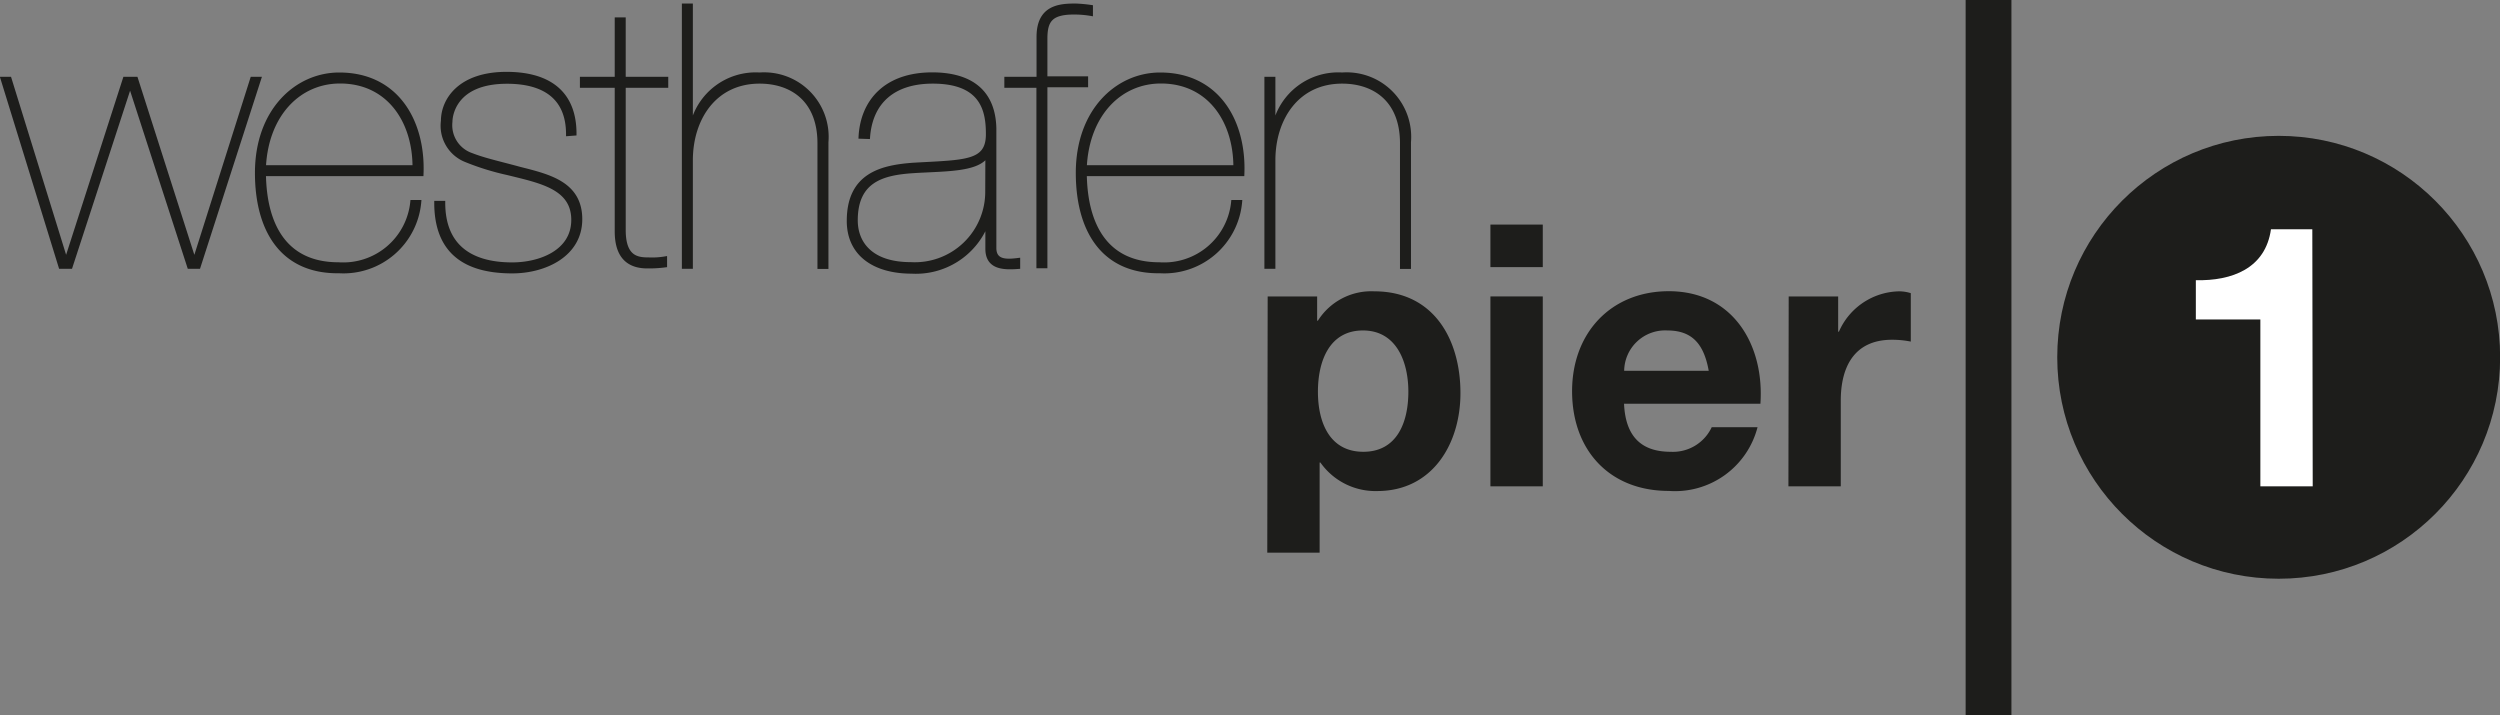 <svg viewBox="0 0 191.02 54.66" xmlns="http://www.w3.org/2000/svg"><rect x="0" y="0" width="191.02" height="54.66" fill="#808080" stroke="none"/><g transform="translate(-206.82 -399.84)"><path d="m226.08 405.85h.56l-4.64 14.39h-.73l-4.48-13.83h-.06l-4.51 13.83h-.78l-4.44-14.39h.56l4.28 13.83h.06l4.45-13.83h.87l4.42 13.83h.06z" fill="#1d1d1b" stroke="#1d1d1b" stroke-miterlimit="10" stroke-width=".28"/><path d="m227 413.16c.06 3.86 1.6 6.86 5.68 6.86a5.29 5.29 0 0 0 5.63-4.76h.56a5.83 5.83 0 0 1 -6.13 5.32c-4.45.06-6.3-3.25-6.3-7.53 0-4.79 3.05-7.53 6.3-7.53 4.48 0 6.47 3.7 6.3 7.64zm11.48-.56c0-3.53-2-6.52-5.68-6.52-3.11 0-5.6 2.49-5.8 6.52z" fill="#1d1d1b" stroke="#1d1d1b" stroke-miterlimit="10" stroke-width=".28"/><path d="m250.21 410.1c0-2.88-1.9-4-4.65-4-4 0-4.31 2.55-4.31 3.05a2.39 2.39 0 0 0 1.6 2.52c1 .39 2.16.64 3.7 1.06 2.21.56 4.62 1.12 4.62 3.86s-2.72 4-5.21 4c-3.78 0-5.82-1.65-5.82-5.26h.56c0 3.19 1.93 4.7 5.26 4.7 2.07 0 4.65-.92 4.65-3.39s-2.49-2.94-5-3.56a19.66 19.66 0 0 1 -3.22-1 2.84 2.84 0 0 1 -1.74-3c0-1.6 1.29-3.61 4.87-3.61 3.19 0 5.21 1.4 5.21 4.59z" fill="#1d1d1b" stroke="#1d1d1b" stroke-miterlimit="10" stroke-width=".28"/><path d="m254.49 406.41v11c0 2.16 1.06 2.24 1.93 2.24a5.82 5.82 0 0 0 1.23-.08v.56a9.6 9.6 0 0 1 -1.37.08c-1.32 0-2.35-.64-2.35-2.69v-11.11h-2.66v-.56h2.66v-4.54h.56v4.54h3.25v.56z" fill="#1d1d1b" stroke="#1d1d1b" stroke-miterlimit="10" stroke-width=".28"/><path d="m259.06 400.25h.56v9.16h.06a5 5 0 0 1 5.18-3.89 4.79 4.79 0 0 1 5.12 5.18v9.55h-.56v-9.46c0-3.33-2.13-4.7-4.56-4.7-3.44 0-5.24 2.83-5.24 6v8.15h-.56z" fill="#1d1d1b" stroke="#1d1d1b" stroke-miterlimit="10" stroke-width=".28"/><path d="m272.56 410.3c.14-2.72 1.93-4.79 5.49-4.79 2.55 0 4.68 1 4.76 4.12v9.16c0 1.09 1 1 1.82.9v.56c-1.09.08-2.38.08-2.38-1.4v-1.85h-.06a5.82 5.82 0 0 1 -5.71 3.61c-2.86 0-4.82-1.34-4.82-3.89 0-3.56 2.55-4.14 5-4.31 3.95-.22 5.63-.14 5.63-2.32 0-1.74-.36-4-4.2-4-3 0-4.73 1.54-4.93 4.23zm9.69 1.48h-.06c-.76 1.09-3.25 1-5.57 1.15s-4.4.67-4.4 3.75c0 1.65 1.06 3.33 4.2 3.33a5.52 5.52 0 0 0 5.82-5.57z" fill="#1d1d1b" stroke="#1d1d1b" stroke-miterlimit="10" stroke-width=".28"/><path d="m283.7 406.41v-.56h2.46v-3.19c0-2.3 1.62-2.41 2.83-2.41a10.46 10.46 0 0 1 1.2.11v.56a7.83 7.83 0 0 0 -1.32-.11c-1.79 0-2.16.64-2.16 2v3h3.11v.56h-3.11v13.83h-.56v-13.79z" fill="#1d1d1b" stroke="#1d1d1b" stroke-miterlimit="10" stroke-width=".28"/><path d="m289.72 413.16c.06 3.86 1.6 6.86 5.68 6.86a5.29 5.29 0 0 0 5.63-4.76h.56a5.83 5.83 0 0 1 -6.13 5.32c-4.45.06-6.3-3.25-6.3-7.53 0-4.79 3.05-7.53 6.3-7.53 4.48 0 6.47 3.7 6.3 7.64zm11.48-.56c0-3.53-2-6.52-5.68-6.52-3.11 0-5.6 2.49-5.8 6.52z" fill="#1d1d1b" stroke="#1d1d1b" stroke-miterlimit="10" stroke-width=".28"/><path d="m303.57 405.85h.56v3.56h.06a5 5 0 0 1 5.18-3.89 4.79 4.79 0 0 1 5.12 5.18v9.55h-.56v-9.46c0-3.33-2.13-4.7-4.56-4.7-3.44 0-5.24 2.83-5.24 6v8.15h-.56z" fill="#1d1d1b" stroke="#1d1d1b" stroke-miterlimit="10" stroke-width=".28"/><path d="m303.68 422.49h3.78v1.85h.06a4.82 4.82 0 0 1 4.31-2.24c4.54 0 6.58 3.67 6.58 7.78 0 3.86-2.13 7.48-6.36 7.48a5.14 5.14 0 0 1 -4.34-2.18h-.06v6.89h-4zm10.75 7.28c0-2.3-.92-4.68-3.47-4.68s-3.44 2.32-3.44 4.68.9 4.59 3.47 4.59 3.44-2.24 3.44-4.59z" fill="#1d1d1b"/><path d="m324.7 420.25h-4v-3.25h4zm-4 2.24h4v14.51h-4z" fill="#1d1d1b"/><path d="m330.91 430.69c.11 2.52 1.34 3.67 3.56 3.67a3.27 3.27 0 0 0 3.14-1.88h3.5a6.51 6.51 0 0 1 -6.78 4.87c-4.56 0-7.39-3.14-7.39-7.62s3-7.64 7.39-7.64c4.93 0 7.31 4.14 7 8.6zm6.47-2.52c-.36-2-1.23-3.08-3.16-3.08a3.13 3.13 0 0 0 -3.3 3.08z" fill="#1d1d1b"/><path d="m343.49 422.49h3.78v2.69h.06a5.12 5.12 0 0 1 4.62-3.08 3 3 0 0 1 .87.14v3.7a7.26 7.26 0 0 0 -1.43-.14c-2.91 0-3.92 2.1-3.92 4.65v6.55h-4z" fill="#1d1d1b"/></g><path d="m151.94 0v54.66" fill="none" stroke="#1d1d1b" stroke-width="3.5"/><circle cx="174.11" cy="27.3" fill="#1d1d1b" r="16.92"/><path d="m383.53 437h-4v-12.75h-4.93v-3c2.77.06 5.32-.9 5.74-3.89h3.16z" fill="#fff" transform="translate(-206.82 -399.84)"/></svg>